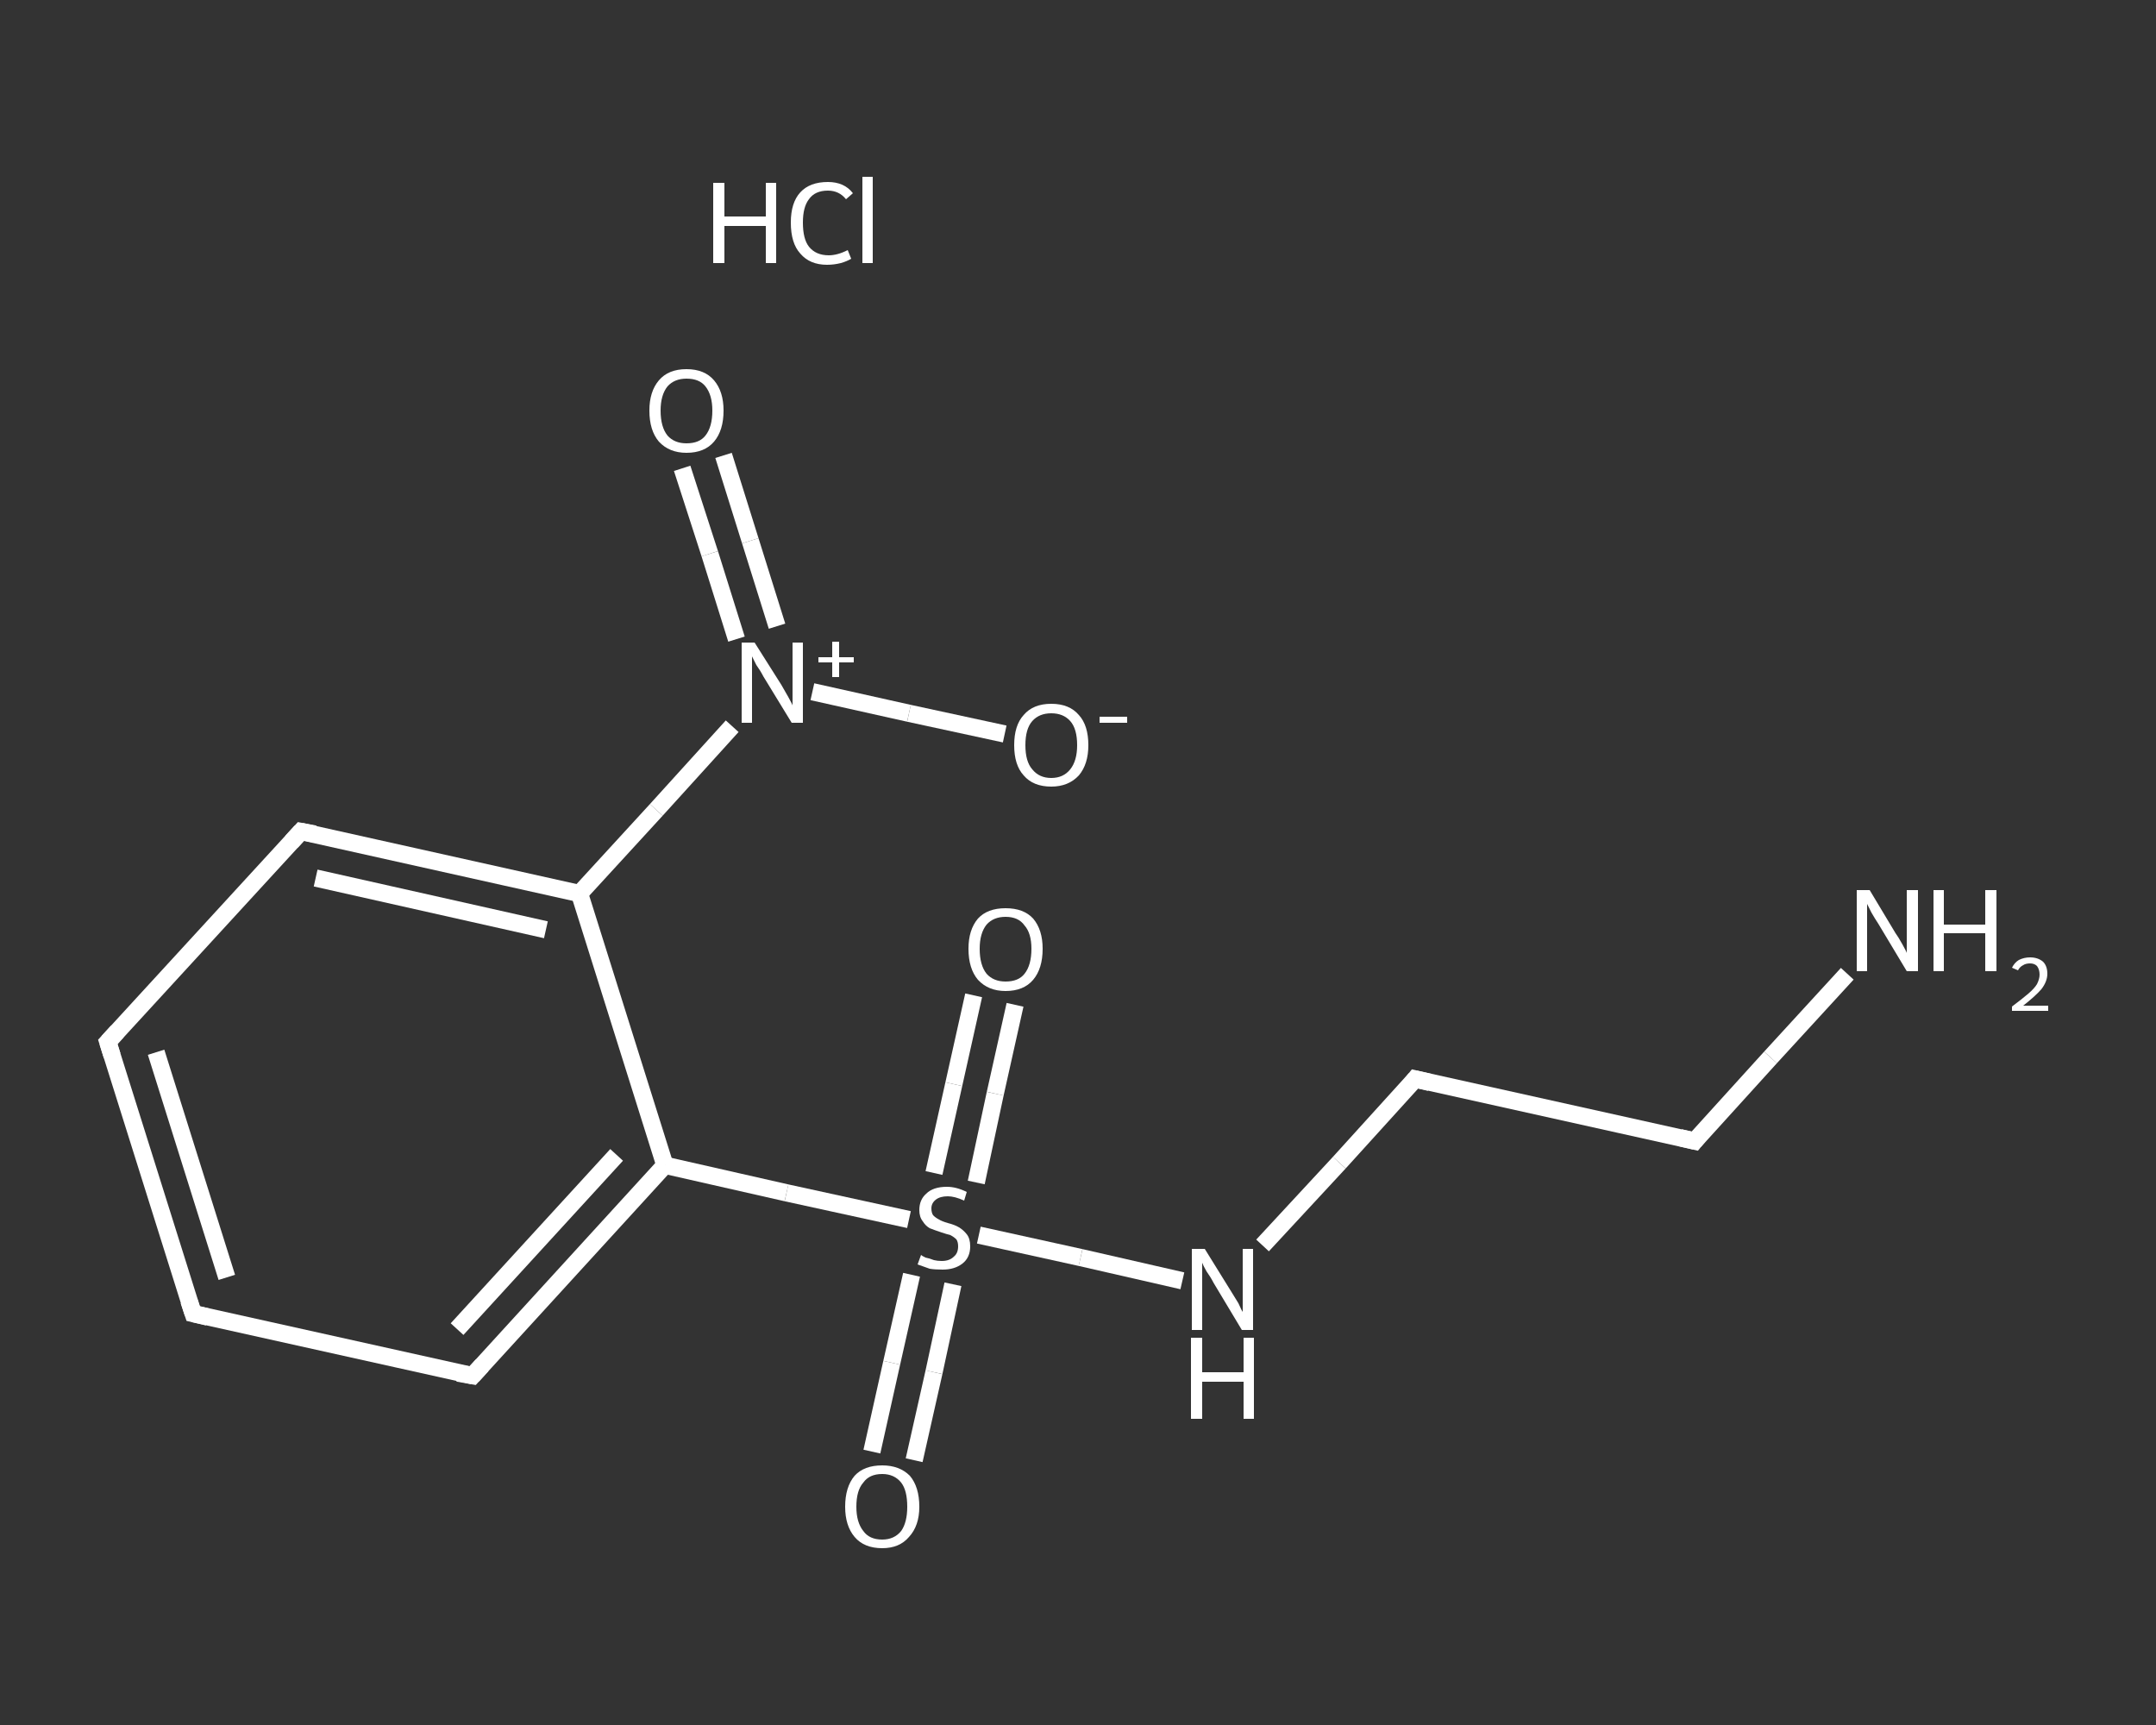 <?xml version='1.0' encoding='iso-8859-1'?>
<svg version='1.1' baseProfile='full'
              xmlns='http://www.w3.org/2000/svg'
                      xmlns:rdkit='http://www.rdkit.org/xml'
                      xmlns:xlink='http://www.w3.org/1999/xlink'
                  xml:space='preserve'
width='250px' height='200px' viewBox='0 0 250 200'>
<rect x="0" y="0" width="250" height="200" fill="#333333" stroke="none"/>
<!-- END OF HEADER -->
<rect style='opacity:1.0;fill:transparent;stroke:none' width='250.0' height='200.0' x='0.0' y='0.0'> </rect>
<path class='bond-0 atom-1 atom-2' d='M 214.2,112.9 L 205.3,122.6' style='fill:none;fill-rule:evenodd;stroke:#FFFFFF;stroke-width:2.0px;stroke-linecap:butt;stroke-linejoin:miter;stroke-opacity:1' />
<path class='bond-0 atom-1 atom-2' d='M 205.3,122.6 L 196.5,132.3' style='fill:none;fill-rule:evenodd;stroke:#FFFFFF;stroke-width:2.0px;stroke-linecap:butt;stroke-linejoin:miter;stroke-opacity:1' />
<path class='bond-1 atom-2 atom-3' d='M 196.5,132.3 L 164.1,125.1' style='fill:none;fill-rule:evenodd;stroke:#FFFFFF;stroke-width:2.0px;stroke-linecap:butt;stroke-linejoin:miter;stroke-opacity:1' />
<path class='bond-2 atom-3 atom-4' d='M 164.1,125.1 L 155.3,134.8' style='fill:none;fill-rule:evenodd;stroke:#FFFFFF;stroke-width:2.0px;stroke-linecap:butt;stroke-linejoin:miter;stroke-opacity:1' />
<path class='bond-2 atom-3 atom-4' d='M 155.3,134.8 L 146.4,144.4' style='fill:none;fill-rule:evenodd;stroke:#FFFFFF;stroke-width:2.0px;stroke-linecap:butt;stroke-linejoin:miter;stroke-opacity:1' />
<path class='bond-3 atom-4 atom-5' d='M 137.1,148.5 L 125.3,145.8' style='fill:none;fill-rule:evenodd;stroke:#FFFFFF;stroke-width:2.0px;stroke-linecap:butt;stroke-linejoin:miter;stroke-opacity:1' />
<path class='bond-3 atom-4 atom-5' d='M 125.3,145.8 L 113.5,143.2' style='fill:none;fill-rule:evenodd;stroke:#FFFFFF;stroke-width:2.0px;stroke-linecap:butt;stroke-linejoin:miter;stroke-opacity:1' />
<path class='bond-4 atom-5 atom-6' d='M 105.7,147.8 L 103.4,158.0' style='fill:none;fill-rule:evenodd;stroke:#FFFFFF;stroke-width:2.0px;stroke-linecap:butt;stroke-linejoin:miter;stroke-opacity:1' />
<path class='bond-4 atom-5 atom-6' d='M 103.4,158.0 L 101.1,168.3' style='fill:none;fill-rule:evenodd;stroke:#FFFFFF;stroke-width:2.0px;stroke-linecap:butt;stroke-linejoin:miter;stroke-opacity:1' />
<path class='bond-4 atom-5 atom-6' d='M 110.5,148.9 L 108.3,159.1' style='fill:none;fill-rule:evenodd;stroke:#FFFFFF;stroke-width:2.0px;stroke-linecap:butt;stroke-linejoin:miter;stroke-opacity:1' />
<path class='bond-4 atom-5 atom-6' d='M 108.3,159.1 L 106.0,169.3' style='fill:none;fill-rule:evenodd;stroke:#FFFFFF;stroke-width:2.0px;stroke-linecap:butt;stroke-linejoin:miter;stroke-opacity:1' />
<path class='bond-5 atom-5 atom-7' d='M 113.2,137.1 L 115.4,126.8' style='fill:none;fill-rule:evenodd;stroke:#FFFFFF;stroke-width:2.0px;stroke-linecap:butt;stroke-linejoin:miter;stroke-opacity:1' />
<path class='bond-5 atom-5 atom-7' d='M 115.4,126.8 L 117.7,116.5' style='fill:none;fill-rule:evenodd;stroke:#FFFFFF;stroke-width:2.0px;stroke-linecap:butt;stroke-linejoin:miter;stroke-opacity:1' />
<path class='bond-5 atom-5 atom-7' d='M 108.3,136.0 L 110.6,125.7' style='fill:none;fill-rule:evenodd;stroke:#FFFFFF;stroke-width:2.0px;stroke-linecap:butt;stroke-linejoin:miter;stroke-opacity:1' />
<path class='bond-5 atom-5 atom-7' d='M 110.6,125.7 L 112.9,115.4' style='fill:none;fill-rule:evenodd;stroke:#FFFFFF;stroke-width:2.0px;stroke-linecap:butt;stroke-linejoin:miter;stroke-opacity:1' />
<path class='bond-6 atom-5 atom-8' d='M 105.4,141.4 L 91.2,138.3' style='fill:none;fill-rule:evenodd;stroke:#FFFFFF;stroke-width:2.0px;stroke-linecap:butt;stroke-linejoin:miter;stroke-opacity:1' />
<path class='bond-6 atom-5 atom-8' d='M 91.2,138.3 L 77.1,135.1' style='fill:none;fill-rule:evenodd;stroke:#FFFFFF;stroke-width:2.0px;stroke-linecap:butt;stroke-linejoin:miter;stroke-opacity:1' />
<path class='bond-7 atom-8 atom-9' d='M 77.1,135.1 L 54.8,159.5' style='fill:none;fill-rule:evenodd;stroke:#FFFFFF;stroke-width:2.0px;stroke-linecap:butt;stroke-linejoin:miter;stroke-opacity:1' />
<path class='bond-7 atom-8 atom-9' d='M 71.5,133.9 L 53.0,154.1' style='fill:none;fill-rule:evenodd;stroke:#FFFFFF;stroke-width:2.0px;stroke-linecap:butt;stroke-linejoin:miter;stroke-opacity:1' />
<path class='bond-8 atom-9 atom-10' d='M 54.8,159.5 L 22.4,152.3' style='fill:none;fill-rule:evenodd;stroke:#FFFFFF;stroke-width:2.0px;stroke-linecap:butt;stroke-linejoin:miter;stroke-opacity:1' />
<path class='bond-9 atom-10 atom-11' d='M 22.4,152.3 L 12.5,120.8' style='fill:none;fill-rule:evenodd;stroke:#FFFFFF;stroke-width:2.0px;stroke-linecap:butt;stroke-linejoin:miter;stroke-opacity:1' />
<path class='bond-9 atom-10 atom-11' d='M 26.3,148.1 L 18.1,122.0' style='fill:none;fill-rule:evenodd;stroke:#FFFFFF;stroke-width:2.0px;stroke-linecap:butt;stroke-linejoin:miter;stroke-opacity:1' />
<path class='bond-10 atom-11 atom-12' d='M 12.5,120.8 L 34.9,96.4' style='fill:none;fill-rule:evenodd;stroke:#FFFFFF;stroke-width:2.0px;stroke-linecap:butt;stroke-linejoin:miter;stroke-opacity:1' />
<path class='bond-11 atom-12 atom-13' d='M 34.9,96.4 L 67.2,103.6' style='fill:none;fill-rule:evenodd;stroke:#FFFFFF;stroke-width:2.0px;stroke-linecap:butt;stroke-linejoin:miter;stroke-opacity:1' />
<path class='bond-11 atom-12 atom-13' d='M 36.6,101.8 L 63.3,107.8' style='fill:none;fill-rule:evenodd;stroke:#FFFFFF;stroke-width:2.0px;stroke-linecap:butt;stroke-linejoin:miter;stroke-opacity:1' />
<path class='bond-12 atom-13 atom-14' d='M 67.2,103.6 L 76.1,93.9' style='fill:none;fill-rule:evenodd;stroke:#FFFFFF;stroke-width:2.0px;stroke-linecap:butt;stroke-linejoin:miter;stroke-opacity:1' />
<path class='bond-12 atom-13 atom-14' d='M 76.1,93.9 L 84.9,84.2' style='fill:none;fill-rule:evenodd;stroke:#FFFFFF;stroke-width:2.0px;stroke-linecap:butt;stroke-linejoin:miter;stroke-opacity:1' />
<path class='bond-13 atom-14 atom-15' d='M 90.1,72.6 L 87.0,62.7' style='fill:none;fill-rule:evenodd;stroke:#FFFFFF;stroke-width:2.0px;stroke-linecap:butt;stroke-linejoin:miter;stroke-opacity:1' />
<path class='bond-13 atom-14 atom-15' d='M 87.0,62.7 L 83.9,52.8' style='fill:none;fill-rule:evenodd;stroke:#FFFFFF;stroke-width:2.0px;stroke-linecap:butt;stroke-linejoin:miter;stroke-opacity:1' />
<path class='bond-13 atom-14 atom-15' d='M 85.4,74.1 L 82.3,64.2' style='fill:none;fill-rule:evenodd;stroke:#FFFFFF;stroke-width:2.0px;stroke-linecap:butt;stroke-linejoin:miter;stroke-opacity:1' />
<path class='bond-13 atom-14 atom-15' d='M 82.3,64.2 L 79.1,54.3' style='fill:none;fill-rule:evenodd;stroke:#FFFFFF;stroke-width:2.0px;stroke-linecap:butt;stroke-linejoin:miter;stroke-opacity:1' />
<path class='bond-14 atom-14 atom-16' d='M 94.2,80.2 L 105.4,82.7' style='fill:none;fill-rule:evenodd;stroke:#FFFFFF;stroke-width:2.0px;stroke-linecap:butt;stroke-linejoin:miter;stroke-opacity:1' />
<path class='bond-14 atom-14 atom-16' d='M 105.4,82.7 L 116.5,85.1' style='fill:none;fill-rule:evenodd;stroke:#FFFFFF;stroke-width:2.0px;stroke-linecap:butt;stroke-linejoin:miter;stroke-opacity:1' />
<path class='bond-15 atom-13 atom-8' d='M 67.2,103.6 L 77.1,135.1' style='fill:none;fill-rule:evenodd;stroke:#FFFFFF;stroke-width:2.0px;stroke-linecap:butt;stroke-linejoin:miter;stroke-opacity:1' />
<path d='M 196.9,131.8 L 196.5,132.3 L 194.8,131.9' style='fill:none;stroke:#FFFFFF;stroke-width:2.0px;stroke-linecap:butt;stroke-linejoin:miter;stroke-opacity:1;' />
<path d='M 165.8,125.5 L 164.1,125.1 L 163.7,125.6' style='fill:none;stroke:#FFFFFF;stroke-width:2.0px;stroke-linecap:butt;stroke-linejoin:miter;stroke-opacity:1;' />
<path d='M 55.9,158.3 L 54.8,159.5 L 53.1,159.2' style='fill:none;stroke:#FFFFFF;stroke-width:2.0px;stroke-linecap:butt;stroke-linejoin:miter;stroke-opacity:1;' />
<path d='M 24.1,152.7 L 22.4,152.3 L 21.9,150.8' style='fill:none;stroke:#FFFFFF;stroke-width:2.0px;stroke-linecap:butt;stroke-linejoin:miter;stroke-opacity:1;' />
<path d='M 13.0,122.4 L 12.5,120.8 L 13.6,119.6' style='fill:none;stroke:#FFFFFF;stroke-width:2.0px;stroke-linecap:butt;stroke-linejoin:miter;stroke-opacity:1;' />
<path d='M 33.8,97.6 L 34.9,96.4 L 36.5,96.7' style='fill:none;stroke:#FFFFFF;stroke-width:2.0px;stroke-linecap:butt;stroke-linejoin:miter;stroke-opacity:1;' />
<path class='atom-0' d='M 82.7 21.2
L 84.0 21.2
L 84.0 25.1
L 88.8 25.1
L 88.8 21.2
L 90.0 21.2
L 90.0 30.5
L 88.8 30.5
L 88.8 26.2
L 84.0 26.2
L 84.0 30.5
L 82.7 30.5
L 82.7 21.2
' fill='#FFFFFF'/>
<path class='atom-0' d='M 91.7 25.8
Q 91.7 23.5, 92.8 22.3
Q 93.9 21.1, 96.0 21.1
Q 97.9 21.1, 98.9 22.4
L 98.1 23.1
Q 97.3 22.1, 96.0 22.1
Q 94.5 22.1, 93.8 23.1
Q 93.1 24.0, 93.1 25.8
Q 93.1 27.7, 93.8 28.6
Q 94.6 29.6, 96.1 29.6
Q 97.1 29.6, 98.3 29.0
L 98.7 30.0
Q 98.2 30.3, 97.5 30.5
Q 96.7 30.7, 95.9 30.7
Q 93.9 30.7, 92.8 29.4
Q 91.7 28.2, 91.7 25.8
' fill='#FFFFFF'/>
<path class='atom-0' d='M 100.0 20.5
L 101.2 20.5
L 101.2 30.5
L 100.0 30.5
L 100.0 20.5
' fill='#FFFFFF'/>
<path class='atom-1' d='M 216.8 103.2
L 219.8 108.2
Q 220.1 108.6, 220.6 109.5
Q 221.1 110.4, 221.1 110.5
L 221.1 103.2
L 222.4 103.2
L 222.4 112.6
L 221.1 112.6
L 217.8 107.1
Q 217.4 106.5, 217.0 105.8
Q 216.6 105.0, 216.5 104.8
L 216.5 112.6
L 215.3 112.6
L 215.3 103.2
L 216.8 103.2
' fill='#FFFFFF'/>
<path class='atom-1' d='M 224.2 103.2
L 225.4 103.2
L 225.4 107.2
L 230.2 107.2
L 230.2 103.2
L 231.5 103.2
L 231.5 112.6
L 230.2 112.6
L 230.2 108.2
L 225.4 108.2
L 225.4 112.6
L 224.2 112.6
L 224.2 103.2
' fill='#FFFFFF'/>
<path class='atom-1' d='M 233.3 112.2
Q 233.6 111.6, 234.1 111.3
Q 234.7 111.0, 235.4 111.0
Q 236.3 111.0, 236.9 111.5
Q 237.4 112.0, 237.4 112.9
Q 237.4 113.8, 236.7 114.7
Q 236.0 115.5, 234.6 116.6
L 237.5 116.6
L 237.5 117.2
L 233.3 117.2
L 233.3 116.7
Q 234.5 115.8, 235.2 115.2
Q 235.9 114.6, 236.2 114.1
Q 236.5 113.5, 236.5 113.0
Q 236.5 112.4, 236.2 112.0
Q 235.9 111.7, 235.4 111.7
Q 234.9 111.7, 234.6 111.9
Q 234.2 112.1, 234.0 112.5
L 233.3 112.2
' fill='#FFFFFF'/>
<path class='atom-4' d='M 139.7 144.8
L 142.8 149.8
Q 143.1 150.3, 143.6 151.1
Q 144.0 152.0, 144.1 152.1
L 144.1 144.8
L 145.3 144.8
L 145.3 154.2
L 144.0 154.2
L 140.7 148.7
Q 140.4 148.1, 139.9 147.4
Q 139.5 146.7, 139.4 146.4
L 139.4 154.2
L 138.2 154.2
L 138.2 144.8
L 139.7 144.8
' fill='#FFFFFF'/>
<path class='atom-4' d='M 138.1 155.1
L 139.4 155.1
L 139.4 159.1
L 144.2 159.1
L 144.2 155.1
L 145.4 155.1
L 145.4 164.5
L 144.2 164.5
L 144.2 160.2
L 139.4 160.2
L 139.4 164.5
L 138.1 164.5
L 138.1 155.1
' fill='#FFFFFF'/>
<path class='atom-5' d='M 106.8 145.5
Q 106.9 145.6, 107.3 145.8
Q 107.8 145.9, 108.3 146.1
Q 108.7 146.2, 109.2 146.2
Q 110.1 146.2, 110.6 145.7
Q 111.1 145.3, 111.1 144.5
Q 111.1 144.0, 110.9 143.7
Q 110.6 143.4, 110.2 143.2
Q 109.8 143.1, 109.2 142.9
Q 108.3 142.6, 107.8 142.4
Q 107.3 142.1, 107.0 141.6
Q 106.6 141.1, 106.6 140.3
Q 106.6 139.1, 107.4 138.4
Q 108.2 137.6, 109.8 137.6
Q 110.9 137.6, 112.1 138.2
L 111.8 139.2
Q 110.7 138.7, 109.9 138.7
Q 109.0 138.7, 108.5 139.1
Q 108.0 139.5, 108.0 140.1
Q 108.0 140.6, 108.2 140.9
Q 108.5 141.2, 108.9 141.4
Q 109.2 141.6, 109.9 141.8
Q 110.7 142.0, 111.2 142.3
Q 111.7 142.6, 112.1 143.1
Q 112.5 143.6, 112.5 144.5
Q 112.5 145.8, 111.6 146.5
Q 110.7 147.2, 109.3 147.2
Q 108.4 147.2, 107.8 147.1
Q 107.2 146.9, 106.4 146.6
L 106.8 145.5
' fill='#FFFFFF'/>
<path class='atom-6' d='M 98.0 174.7
Q 98.0 172.4, 99.1 171.1
Q 100.2 169.9, 102.3 169.9
Q 104.3 169.9, 105.5 171.1
Q 106.6 172.4, 106.6 174.7
Q 106.6 176.9, 105.4 178.2
Q 104.3 179.5, 102.3 179.5
Q 100.2 179.5, 99.1 178.2
Q 98.0 176.9, 98.0 174.7
M 102.3 178.5
Q 103.7 178.5, 104.5 177.5
Q 105.2 176.5, 105.2 174.7
Q 105.2 172.8, 104.5 171.9
Q 103.7 170.9, 102.3 170.9
Q 100.8 170.9, 100.1 171.9
Q 99.3 172.8, 99.3 174.7
Q 99.3 176.5, 100.1 177.5
Q 100.8 178.5, 102.3 178.5
' fill='#FFFFFF'/>
<path class='atom-7' d='M 112.3 110.0
Q 112.3 107.8, 113.4 106.5
Q 114.5 105.3, 116.6 105.3
Q 118.7 105.3, 119.8 106.5
Q 120.9 107.8, 120.9 110.0
Q 120.9 112.3, 119.8 113.6
Q 118.7 114.9, 116.6 114.9
Q 114.6 114.9, 113.4 113.6
Q 112.3 112.3, 112.3 110.0
M 116.6 113.8
Q 118.1 113.8, 118.8 112.9
Q 119.6 111.9, 119.6 110.0
Q 119.6 108.2, 118.8 107.3
Q 118.1 106.3, 116.6 106.3
Q 115.2 106.3, 114.4 107.2
Q 113.6 108.2, 113.6 110.0
Q 113.6 111.9, 114.4 112.9
Q 115.2 113.8, 116.6 113.8
' fill='#FFFFFF'/>
<path class='atom-14' d='M 87.5 74.5
L 90.6 79.4
Q 90.9 79.9, 91.4 80.8
Q 91.9 81.7, 91.9 81.8
L 91.9 74.5
L 93.1 74.5
L 93.1 83.8
L 91.8 83.8
L 88.5 78.4
Q 88.2 77.8, 87.7 77.1
Q 87.3 76.3, 87.2 76.1
L 87.2 83.8
L 86.0 83.8
L 86.0 74.5
L 87.5 74.5
' fill='#FFFFFF'/>
<path class='atom-14' d='M 94.9 76.2
L 96.5 76.2
L 96.5 74.4
L 97.3 74.4
L 97.3 76.2
L 99.0 76.2
L 99.0 76.8
L 97.3 76.8
L 97.3 78.5
L 96.5 78.5
L 96.5 76.8
L 94.9 76.8
L 94.9 76.2
' fill='#FFFFFF'/>
<path class='atom-15' d='M 75.3 47.6
Q 75.3 45.4, 76.4 44.1
Q 77.5 42.8, 79.6 42.8
Q 81.7 42.8, 82.8 44.1
Q 83.9 45.4, 83.9 47.6
Q 83.9 49.9, 82.8 51.2
Q 81.7 52.5, 79.6 52.5
Q 77.6 52.5, 76.4 51.2
Q 75.3 49.9, 75.3 47.6
M 79.6 51.4
Q 81.1 51.4, 81.8 50.5
Q 82.6 49.5, 82.6 47.6
Q 82.6 45.8, 81.8 44.8
Q 81.1 43.9, 79.6 43.9
Q 78.2 43.9, 77.4 44.8
Q 76.6 45.8, 76.6 47.6
Q 76.6 49.5, 77.4 50.5
Q 78.2 51.4, 79.6 51.4
' fill='#FFFFFF'/>
<path class='atom-16' d='M 117.6 86.4
Q 117.6 84.1, 118.7 82.9
Q 119.8 81.6, 121.9 81.6
Q 124.0 81.6, 125.1 82.9
Q 126.2 84.1, 126.2 86.4
Q 126.2 88.6, 125.1 89.9
Q 123.9 91.2, 121.9 91.2
Q 119.8 91.2, 118.7 89.9
Q 117.6 88.7, 117.6 86.4
M 121.9 90.2
Q 123.3 90.2, 124.1 89.2
Q 124.9 88.2, 124.9 86.4
Q 124.9 84.5, 124.1 83.6
Q 123.3 82.7, 121.9 82.7
Q 120.5 82.7, 119.7 83.6
Q 118.9 84.5, 118.9 86.4
Q 118.9 88.3, 119.7 89.2
Q 120.5 90.2, 121.9 90.2
' fill='#FFFFFF'/>
<path class='atom-16' d='M 127.5 83.1
L 130.7 83.1
L 130.7 83.8
L 127.5 83.8
L 127.5 83.1
' fill='#FFFFFF'/>
</svg>
